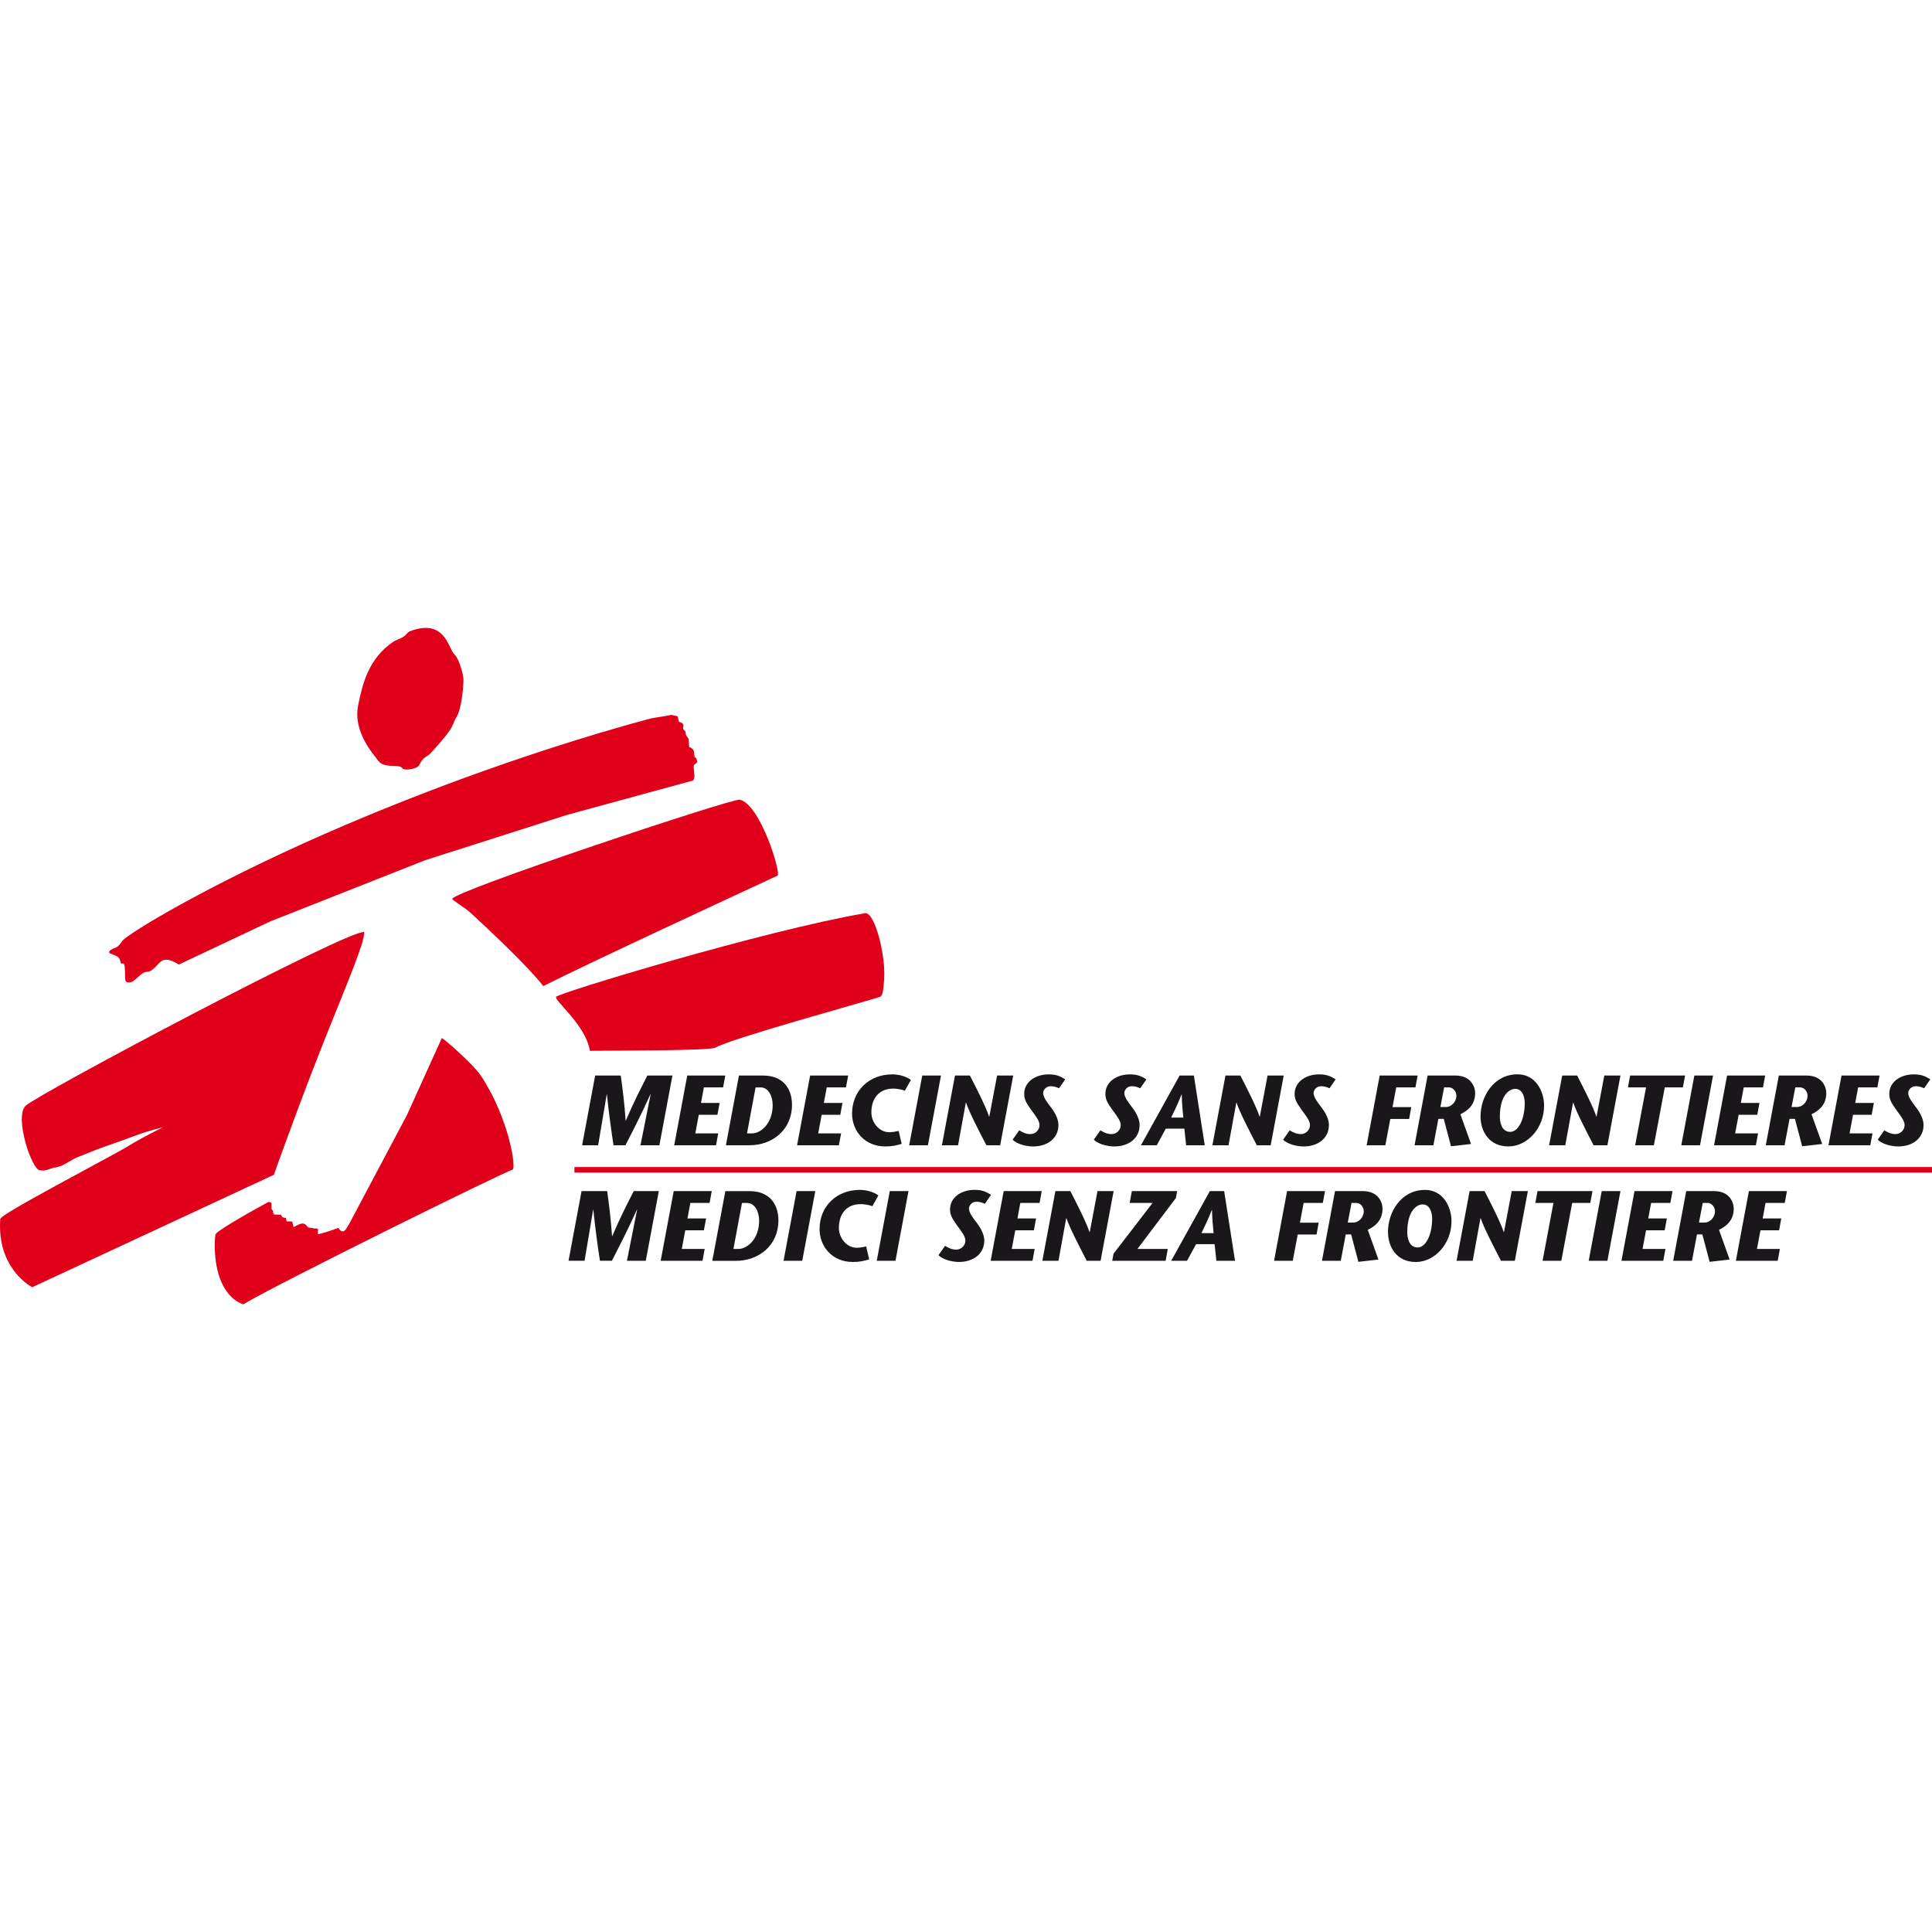<svg width="760" height="760" viewBox="0 0 760 760" fill="none" xmlns="http://www.w3.org/2000/svg">
<g clip-path="url(#clip0_6701_21235)">
<path d="M632.312 450.519H626.876C624.123 445.229 620.101 437.435 618.885 433.756H618.802L615.747 450.519H609.387L614.531 423.094H620.413C623.031 428.186 626.523 435.003 627.968 439.233H628.04L631.096 423.094H637.445L632.312 450.519" fill="#1A171B"/>
<path d="M643.234 450.519L647.516 427.75H640.387L641.249 423.094H662.865L662.002 427.75H654.884L650.602 450.519H643.234Z" fill="#1A171B"/>
<path d="M661.379 450.519L666.513 423.094H673.87L668.747 450.519H661.379Z" fill="#1A171B"/>
<path d="M693.501 427.75H685.936L684.803 433.871H692.13L691.267 438.526H683.941L682.569 445.853H691.579L690.716 450.519H674.266L679.389 423.094H694.364L693.501 427.75Z" fill="#1A171B"/>
<path d="M704.746 435.471H706.969C708.965 435.471 711.043 433.549 711.043 431.003C711.043 429.361 709.713 427.75 708.144 427.75H706.232L704.746 435.471ZM699.726 423.094H710.7C716.489 423.094 718.411 427.178 718.411 430.067C718.411 434.848 715.169 437.082 712.612 438.329L716.811 450.01L708.934 450.914L706.076 440.137H703.966L702.012 450.519H694.613L699.747 423.094H699.726Z" fill="#1A171B"/>
<path d="M738.509 427.75H730.944L729.801 433.871H737.137L736.275 438.526H728.948L727.566 445.853H736.587L735.724 450.519H719.273L724.407 423.094H739.372L738.509 427.75Z" fill="#1A171B"/>
<path d="M756.915 428.103C755.741 427.562 754.795 427.292 753.621 427.292C751.47 427.292 750.649 429.121 750.649 429.911C750.649 431.2 751.47 432.696 753.621 435.471C755.616 438.017 756.676 440.521 756.676 442.517C756.676 447.848 752.28 450.986 746.731 450.986C743.676 450.986 740.153 449.884 738.656 448.326L741.234 444.637C742.574 445.426 743.821 446.123 745.629 446.123C747.78 446.123 749.225 444.325 749.225 442.6C749.225 440.875 747.812 439.16 745.931 436.572C743.977 433.829 743.187 432.426 743.187 430.306C743.187 425.681 747.5 422.626 752.821 422.626C756.343 422.626 757.684 423.645 759.336 424.58L756.905 428.103" fill="#1A171B"/>
<path d="M606.812 495.962L611.083 473.204H603.965L604.817 468.538H626.443L625.58 473.204H618.462L614.18 495.962H606.812Z" fill="#1A171B"/>
<path d="M624.957 495.962L630.08 468.538H637.448L632.315 495.962H624.957Z" fill="#1A171B"/>
<path d="M657.075 473.204H649.51L648.377 479.314H655.704L654.841 483.97H647.515L646.143 491.296H655.153L654.29 495.962H637.84L642.973 468.538H657.928L657.075 473.204Z" fill="#1A171B"/>
<path d="M668.32 480.927H670.554C672.549 480.927 674.628 479.004 674.628 476.458C674.628 474.806 673.287 473.205 671.739 473.205H669.816L668.33 480.927M663.321 468.55H674.285C680.083 468.55 682.006 472.623 682.006 475.523C682.006 480.303 678.753 482.537 676.207 483.785L680.395 495.465L672.528 496.369L669.66 485.593H667.551L665.587 495.974H658.188L663.321 468.56V468.55Z" fill="#1A171B"/>
<path d="M702.077 473.204H694.522L693.389 479.314H700.705L699.853 483.97H692.527L691.144 491.296H700.165L699.302 495.962H682.852L687.975 468.538H702.939L702.077 473.204Z" fill="#1A171B"/>
<path d="M259.385 450.52H251.944L255.935 430.536L255.862 430.464C252.214 438.497 249.118 444.524 246.031 450.52H241.334C240.43 444.524 239.567 438.497 238.746 430.464H238.674L235.296 450.52H228.988L234.122 423.096H244.192C244.93 428.468 245.636 433.872 246.114 440.814H246.187C249.128 433.872 251.913 428.468 254.646 423.096H264.519L259.385 450.52" fill="#1A171B"/>
<path d="M284.45 427.751H276.895L275.752 433.872H283.079L282.216 438.528H274.89L273.518 445.854H282.528L281.665 450.52H265.215L270.348 423.096H285.303L284.45 427.751Z" fill="#1A171B"/>
<path d="M293.854 445.854H295.808C299.258 445.854 303.955 441.978 303.955 434.693C303.955 431.17 302.23 427.762 299.258 427.762H297.221L293.854 445.854ZM290.674 423.096H300.235C307.634 423.096 311.552 427.803 311.552 434.62C311.552 444.482 303.799 450.52 294.831 450.52H285.551L290.684 423.096H290.674Z" fill="#1A171B"/>
<path d="M332.783 427.751H325.228L324.084 433.872H331.411L330.548 438.528H323.222L321.86 445.854H330.87L329.997 450.52H313.547L318.681 423.096H333.645L332.783 427.751Z" fill="#1A171B"/>
<path d="M355.936 429.05C354.056 428.343 352.102 428.229 351.395 428.229C345.607 428.229 342.78 432.271 342.78 437.592C342.78 441.593 345.877 445.376 349.753 445.376C351.322 445.376 352.424 445.106 353.515 444.867L354.689 449.959C352.569 450.593 350.928 450.988 348.267 450.988C339.964 450.988 335.184 444.721 335.184 438.06C335.184 429.05 341.886 422.628 351.011 422.628C353.671 422.628 356.654 423.49 358.295 424.831L355.947 429.06" fill="#1A171B"/>
<path d="M357.652 450.52L362.786 423.096H370.154L365.02 450.52H357.652Z" fill="#1A171B"/>
<path d="M393.452 450.52H388.017C385.263 445.231 381.231 437.437 380.015 433.758H379.932L376.877 450.52H370.527L375.661 423.096H381.533C384.162 428.188 387.643 435.005 389.088 439.235H389.171L392.226 423.096H398.575L393.442 450.52" fill="#1A171B"/>
<path d="M416.606 428.104C415.432 427.564 414.486 427.294 413.323 427.294C411.161 427.294 410.35 429.123 410.35 429.912C410.35 431.201 411.161 432.698 413.323 435.472C415.318 438.018 416.367 440.523 416.367 442.518C416.367 447.849 411.982 450.988 406.422 450.988C403.367 450.988 399.844 449.886 398.348 448.327L400.935 444.638C402.265 445.428 403.512 446.124 405.321 446.124C407.482 446.124 408.916 444.326 408.916 442.601C408.916 440.876 407.513 439.161 405.632 436.574C403.668 433.83 402.889 432.427 402.889 430.307C402.889 425.683 407.191 422.628 412.522 422.628C416.056 422.628 417.375 423.646 419.028 424.581L416.596 428.104" fill="#1A171B"/>
<path d="M448.53 428.104C447.355 427.564 446.41 427.294 445.246 427.294C443.084 427.294 442.274 429.123 442.274 429.912C442.274 431.201 443.095 432.698 445.246 435.472C447.241 438.018 448.301 440.523 448.301 442.518C448.301 447.849 443.916 450.988 438.356 450.988C435.29 450.988 431.767 449.886 430.281 448.327L432.869 444.638C434.189 445.428 435.457 446.124 437.254 446.124C439.405 446.124 440.86 444.326 440.86 442.601C440.86 440.876 439.447 439.161 437.576 436.574C435.612 433.83 434.833 432.427 434.833 430.307C434.833 425.683 439.125 422.628 444.466 422.628C448 422.628 449.319 423.646 450.961 424.581L448.54 428.104" fill="#1A171B"/>
<path d="M465.489 439.629C465.219 436.927 464.938 434.184 464.866 430.536H464.782C463.338 434.184 462.039 436.927 460.709 439.629H465.489ZM469.646 423.096L473.917 450.52H466.591L465.894 443.973H458.599L455.045 450.52H448.82L464.024 423.096H469.656H469.646Z" fill="#1A171B"/>
<path d="M499.844 450.52H494.399C491.655 445.231 487.623 437.437 486.407 433.758H486.334L483.269 450.52H476.93L482.063 423.096H487.935C490.554 428.188 494.045 435.005 495.49 439.235H495.573L498.628 423.096H504.978L499.854 450.52" fill="#1A171B"/>
<path d="M523.001 428.104C521.827 427.564 520.891 427.294 519.707 427.294C517.556 427.294 516.735 429.123 516.735 429.912C516.735 431.201 517.556 432.698 519.707 435.472C521.702 438.018 522.762 440.523 522.762 442.518C522.762 447.849 518.377 450.988 512.817 450.988C509.762 450.988 506.239 449.886 504.742 448.327L507.33 444.638C508.67 445.428 509.917 446.124 511.715 446.124C513.866 446.124 515.311 444.326 515.311 442.601C515.311 440.876 513.898 439.161 512.017 436.574C510.063 433.83 509.273 432.427 509.273 430.307C509.273 425.683 513.586 422.628 518.906 422.628C522.429 422.628 523.76 423.646 525.412 424.581L522.991 428.104" fill="#1A171B"/>
<path d="M556.796 427.751H549.241L547.786 435.514H555.154L554.322 440.17H546.913L544.959 450.52H537.602L542.735 423.096H557.658L556.796 427.751Z" fill="#1A171B"/>
<path d="M566.596 435.473H568.83C570.825 435.473 572.904 433.55 572.904 431.004C572.904 429.362 571.573 427.751 570.004 427.751H568.092L566.606 435.473M561.587 423.096H572.561C578.349 423.096 580.282 427.18 580.282 430.069C580.282 434.849 577.029 437.083 574.483 438.33L578.671 450.011L570.794 450.915L567.936 440.139H565.816L563.863 450.52H556.453L561.587 423.096V423.096Z" fill="#1A171B"/>
<path d="M599.795 433.903C599.795 432.178 599.202 428.333 596.043 428.333C593.778 428.333 590.005 430.764 590.005 439.296C590.005 440.949 590.442 445.251 594.079 445.251C597.165 445.251 599.795 440.481 599.795 433.892M582.409 439.14C582.409 431.388 587.532 422.607 596.978 422.607C604.139 422.607 607.402 429.341 607.402 434.911C607.402 443.962 600.657 450.977 593.372 450.977C585.693 450.977 582.398 444.939 582.398 439.14H582.409Z" fill="#1A171B"/>
<path d="M254.055 495.965H246.615L250.605 475.991L250.522 475.898C246.885 483.931 243.788 489.958 240.691 495.954H235.994C235.09 489.958 234.228 483.931 233.407 475.898H233.323L229.956 495.954H223.648L228.772 468.54H238.842C239.59 473.903 240.286 479.306 240.764 486.248H240.847C243.778 479.317 246.563 473.903 249.306 468.54H259.168L254.035 495.954" fill="#1A171B"/>
<path d="M279.13 473.206H271.565L270.432 479.317H277.758L276.896 483.972H269.57L268.198 491.299H277.208L276.345 495.965H259.895L265.028 468.54H279.982L279.13 473.206Z" fill="#1A171B"/>
<path d="M288.523 491.298H290.477C293.927 491.298 298.624 487.422 298.624 480.147C298.624 476.614 296.899 473.216 293.917 473.216H291.88L288.513 491.308M285.333 468.56H294.894C302.293 468.56 306.21 473.257 306.21 480.085C306.21 489.947 298.448 495.985 289.49 495.985H280.199L285.333 468.57V468.56Z" fill="#1A171B"/>
<path d="M308.227 495.965L313.36 468.54H320.718L315.584 495.965H308.227Z" fill="#1A171B"/>
<path d="M343.166 474.495C341.295 473.788 339.331 473.674 338.614 473.674C332.826 473.674 329.999 477.706 329.999 483.037C329.999 487.027 333.085 490.831 336.972 490.831C338.541 490.831 339.643 490.561 340.734 490.311L341.908 495.414C339.788 496.037 338.146 496.432 335.486 496.432C327.183 496.432 322.402 490.166 322.402 483.504C322.402 474.495 329.105 468.072 338.229 468.072C340.9 468.072 343.872 468.935 345.525 470.265L343.166 474.495Z" fill="#1A171B"/>
<path d="M344.891 495.965L350.024 468.54H357.382L352.259 495.965H344.891Z" fill="#1A171B"/>
<path d="M387.424 473.549C386.25 473.009 385.315 472.728 384.14 472.728C381.979 472.728 381.168 474.568 381.168 475.357C381.168 476.636 381.989 478.143 384.14 480.917C386.136 483.453 387.196 485.968 387.196 487.963C387.196 493.294 382.81 496.422 377.25 496.422C374.195 496.422 370.672 495.321 369.176 493.762L371.763 490.083C373.094 490.862 374.341 491.569 376.149 491.569C378.3 491.569 379.755 489.771 379.755 488.046C379.755 486.321 378.342 484.596 376.461 482.019C374.507 479.275 373.717 477.862 373.717 475.742C373.717 471.118 378.03 468.062 383.351 468.062C386.873 468.062 388.204 469.081 389.846 470.026L387.414 473.549" fill="#1A171B"/>
<path d="M408.935 473.206H401.369L400.237 479.317H407.563L406.701 483.972H399.374L398.002 491.299H407.023L406.15 495.965H389.699L394.833 468.54H409.797L408.935 473.206Z" fill="#1A171B"/>
<path d="M432.943 495.964H427.498C424.754 490.675 420.722 482.881 419.506 479.202H419.423L416.378 495.964H410.039L415.162 468.55H421.044C423.663 473.642 427.155 480.459 428.599 484.678H428.682L431.727 468.55H438.077L432.943 495.964Z" fill="#1A171B"/>
<path d="M462.558 471.284L447.437 491.299H459.378L458.526 495.965H437.523L438.033 493.18L453.392 473.206H444.382L445.245 468.54H463.067L462.558 471.284Z" fill="#1A171B"/>
<path d="M477.398 485.073C477.128 482.371 476.858 479.638 476.774 475.991H476.691C475.247 479.638 473.958 482.371 472.628 485.073H477.398M481.555 468.55L485.826 495.964H478.5L477.793 489.428H470.508L466.944 495.964H460.719L475.922 468.55H481.555Z" fill="#1A171B"/>
<path d="M520.361 473.206H512.816L511.361 480.959H518.729L517.898 485.625H510.499L508.535 495.965H501.188L506.311 468.54H521.234L520.361 473.206Z" fill="#1A171B"/>
<path d="M530.17 480.927H532.394C534.389 480.927 536.468 479.004 536.468 476.458C536.468 474.806 535.137 473.206 533.579 473.206H531.656L530.18 480.927M525.161 468.55H536.125C541.923 468.55 543.846 472.624 543.846 475.523C543.846 480.303 540.593 482.538 538.047 483.785L542.235 495.465L534.358 496.37L531.5 485.593H529.391L527.426 495.975H520.027L525.161 468.56V468.55Z" fill="#1A171B"/>
<path d="M563.374 479.357C563.374 477.622 562.792 473.787 559.612 473.787C557.347 473.787 553.585 476.219 553.585 484.761C553.585 486.403 554.021 490.716 557.659 490.716C560.755 490.716 563.374 485.936 563.374 479.368M545.988 484.605C545.988 476.853 551.122 468.082 560.558 468.082C567.728 468.082 570.981 474.826 570.981 480.376C570.981 489.427 564.247 496.442 556.962 496.442C549.283 496.442 545.999 490.414 545.999 484.605H545.988Z" fill="#1A171B"/>
<path d="M595.891 495.964H590.446C587.702 490.675 583.67 482.881 582.464 479.202H582.381L579.326 495.964H572.977L578.11 468.55H583.992C586.611 473.642 590.103 480.459 591.547 484.678H591.62L594.675 468.55H601.025L595.891 495.964Z" fill="#1A171B"/>
<path d="M760.001 459.083H225.965V461.255H760.001V459.083Z" fill="#E1001A"/>
<path d="M142.101 372.071C139.451 380.479 131.023 400.244 123.79 418.919C115.133 441.23 107.734 462.139 107.734 462.139L12.689 506.357C12.689 506.357 -1.268 499.394 0.093 479.525C0.395 477.831 22.914 465.963 42.94 455.041C46.702 452.994 49.518 451.446 52.209 449.783C56.054 447.445 63.609 443.672 63.984 443.517C64.524 443.309 58.569 444.764 54.194 446.385C52.241 447.102 49.84 448.006 47.304 448.9C44.53 449.845 41.36 450.978 38.253 452.132C36.133 452.89 33.088 454.252 30.989 455.01C28.568 455.852 26.032 457.93 23.819 458.71C21.075 459.676 22.208 458.886 20.108 459.676C17.043 460.84 16.399 460.362 15.754 460.383C12.626 460.528 5.518 439.516 10.049 435.016C14.59 430.506 137.247 365.493 143.223 366.647C143.483 366.699 142.953 369.442 142.121 372.082" fill="#E1001A"/>
<path d="M107.412 476.344C107.059 475.804 106.446 475.097 106.675 475.918C106.799 476.334 106.82 474.744 106.789 473.684C106.768 472.613 105.552 472.863 105.594 472.831C103.121 474.11 85.745 483.701 84.758 485.562C84.581 485.905 83.355 498.022 88.062 506.273C89.756 509.224 92.188 511.947 95.711 513.09C108.327 505.41 199.07 460.59 201.543 460.184C203.352 459.883 199.985 439.026 188.896 422.763C186.35 419.042 175.927 409.596 173.807 408.328L160.079 438.642L137.206 481.748C136.676 482.039 135.367 486.663 133.102 483.016C133.102 483.016 129.163 484.554 125.37 485.479C124.538 485.676 125.432 484.2 124.944 483.327C124.892 483.234 123.395 483.213 123.343 483.255C123.26 482.932 121.317 483.14 120.964 482.59C119.394 480.116 117.378 481.821 115.487 482.735L114.947 480.501L112.712 480.449L112.505 479.139C112.505 479.139 111.933 479.035 111.33 478.921C111.008 478.869 110.353 477.674 110.582 477.83C110.644 477.872 108.888 477.799 108.005 477.757C107.371 477.726 107.922 477.103 107.714 477.217C106.997 477.57 107.755 476.905 107.392 476.334" fill="#E1001A"/>
<path d="M106.258 362.478L167.228 338.389L223.064 320.557L272.613 307.037C274.006 305.79 272.229 301.581 273.154 300.76C274.047 299.97 274.608 300.136 274.078 298.827C273.559 297.486 273.268 297.985 273.268 297.985C273.268 297.985 273.091 296.593 272.966 295.512C272.842 294.452 271.117 293.87 271.117 293.87L270.826 290.576C270.826 290.576 269.693 289.204 269.693 288.404C269.693 287.604 269.412 287.5 268.882 286.97C268.404 286.481 269.018 285.899 268.779 285.005C268.664 284.621 268.061 284.195 267.23 283.987C266.773 283.883 266.887 282.366 266.627 281.815C266.627 281.815 265.224 281.41 264.112 281.212C261.244 281.877 257.836 282.117 254.895 282.917C219.281 292.56 177.765 306.714 136.81 324.111C88.113 344.791 54.09 364.879 48.655 369.576C47.823 370.282 46.898 372.33 45.381 372.839C41.91 373.982 43.199 375 43.199 375L45.007 375.738C45.007 375.738 46.815 376.299 47.179 377.557C47.366 378.253 47.439 379.365 48.249 379.012C49.767 378.326 48.686 385.922 49.673 386.255C50.567 386.556 51.461 386.723 52.936 385.548C54.412 384.374 56.158 382.296 57.654 382.296C60.657 382.316 62.144 378.222 64.544 377.609C66.945 377.027 70.343 379.438 70.343 379.438L106.226 362.499" fill="#E1001A"/>
<path d="M158.279 302.215C156.959 300.21 150.984 302.756 148.511 298.921C147.212 296.895 138.721 288.155 140.904 277.389C142.629 268.847 145.008 259.047 154.704 252.448C155.598 251.824 157.583 251.243 158.747 250.453C159.911 249.663 160.274 248.665 161.376 248.26C175.145 243.168 176.268 255.015 178.72 257.363C180.695 259.255 182.316 265.469 182.316 267.537C182.316 269.574 181.713 278.594 179.562 282.055C177.577 285.266 179.697 285.193 169.378 296.302C167.601 298.214 166.967 297.019 164.795 301.135C164.109 302.444 159.017 303.317 158.3 302.215" fill="#E1001A"/>
<path d="M185.143 359.111C182.826 356.991 178.077 354.206 177.9 353.635C176.986 351.026 288.211 313.906 291.017 314.571C299.175 316.473 307.406 343.731 305.857 344.459C294.343 349.821 234.298 377.557 213.721 387.887C207.434 379.885 193.104 366.469 185.143 359.111" fill="#E1001A"/>
<path d="M218.761 392.117C217.899 393.614 230.452 403.175 232.042 413.359C244.263 413.255 279.399 413.317 281.446 412.112C287.411 408.558 340.504 394.009 346.188 392.138C347.446 391.723 347.591 387.878 347.789 385.228C348.516 375.854 344.058 358.582 340.296 359.237C300.931 365.971 219.624 390.611 218.761 392.128" fill="#E1001A"/>
</g>
<defs>
<clipPath id="clip0_6701_21235">
<rect width="760" height="266.077" fill="white" transform="translate(0 247)"/>
</clipPath>
</defs>
</svg>
